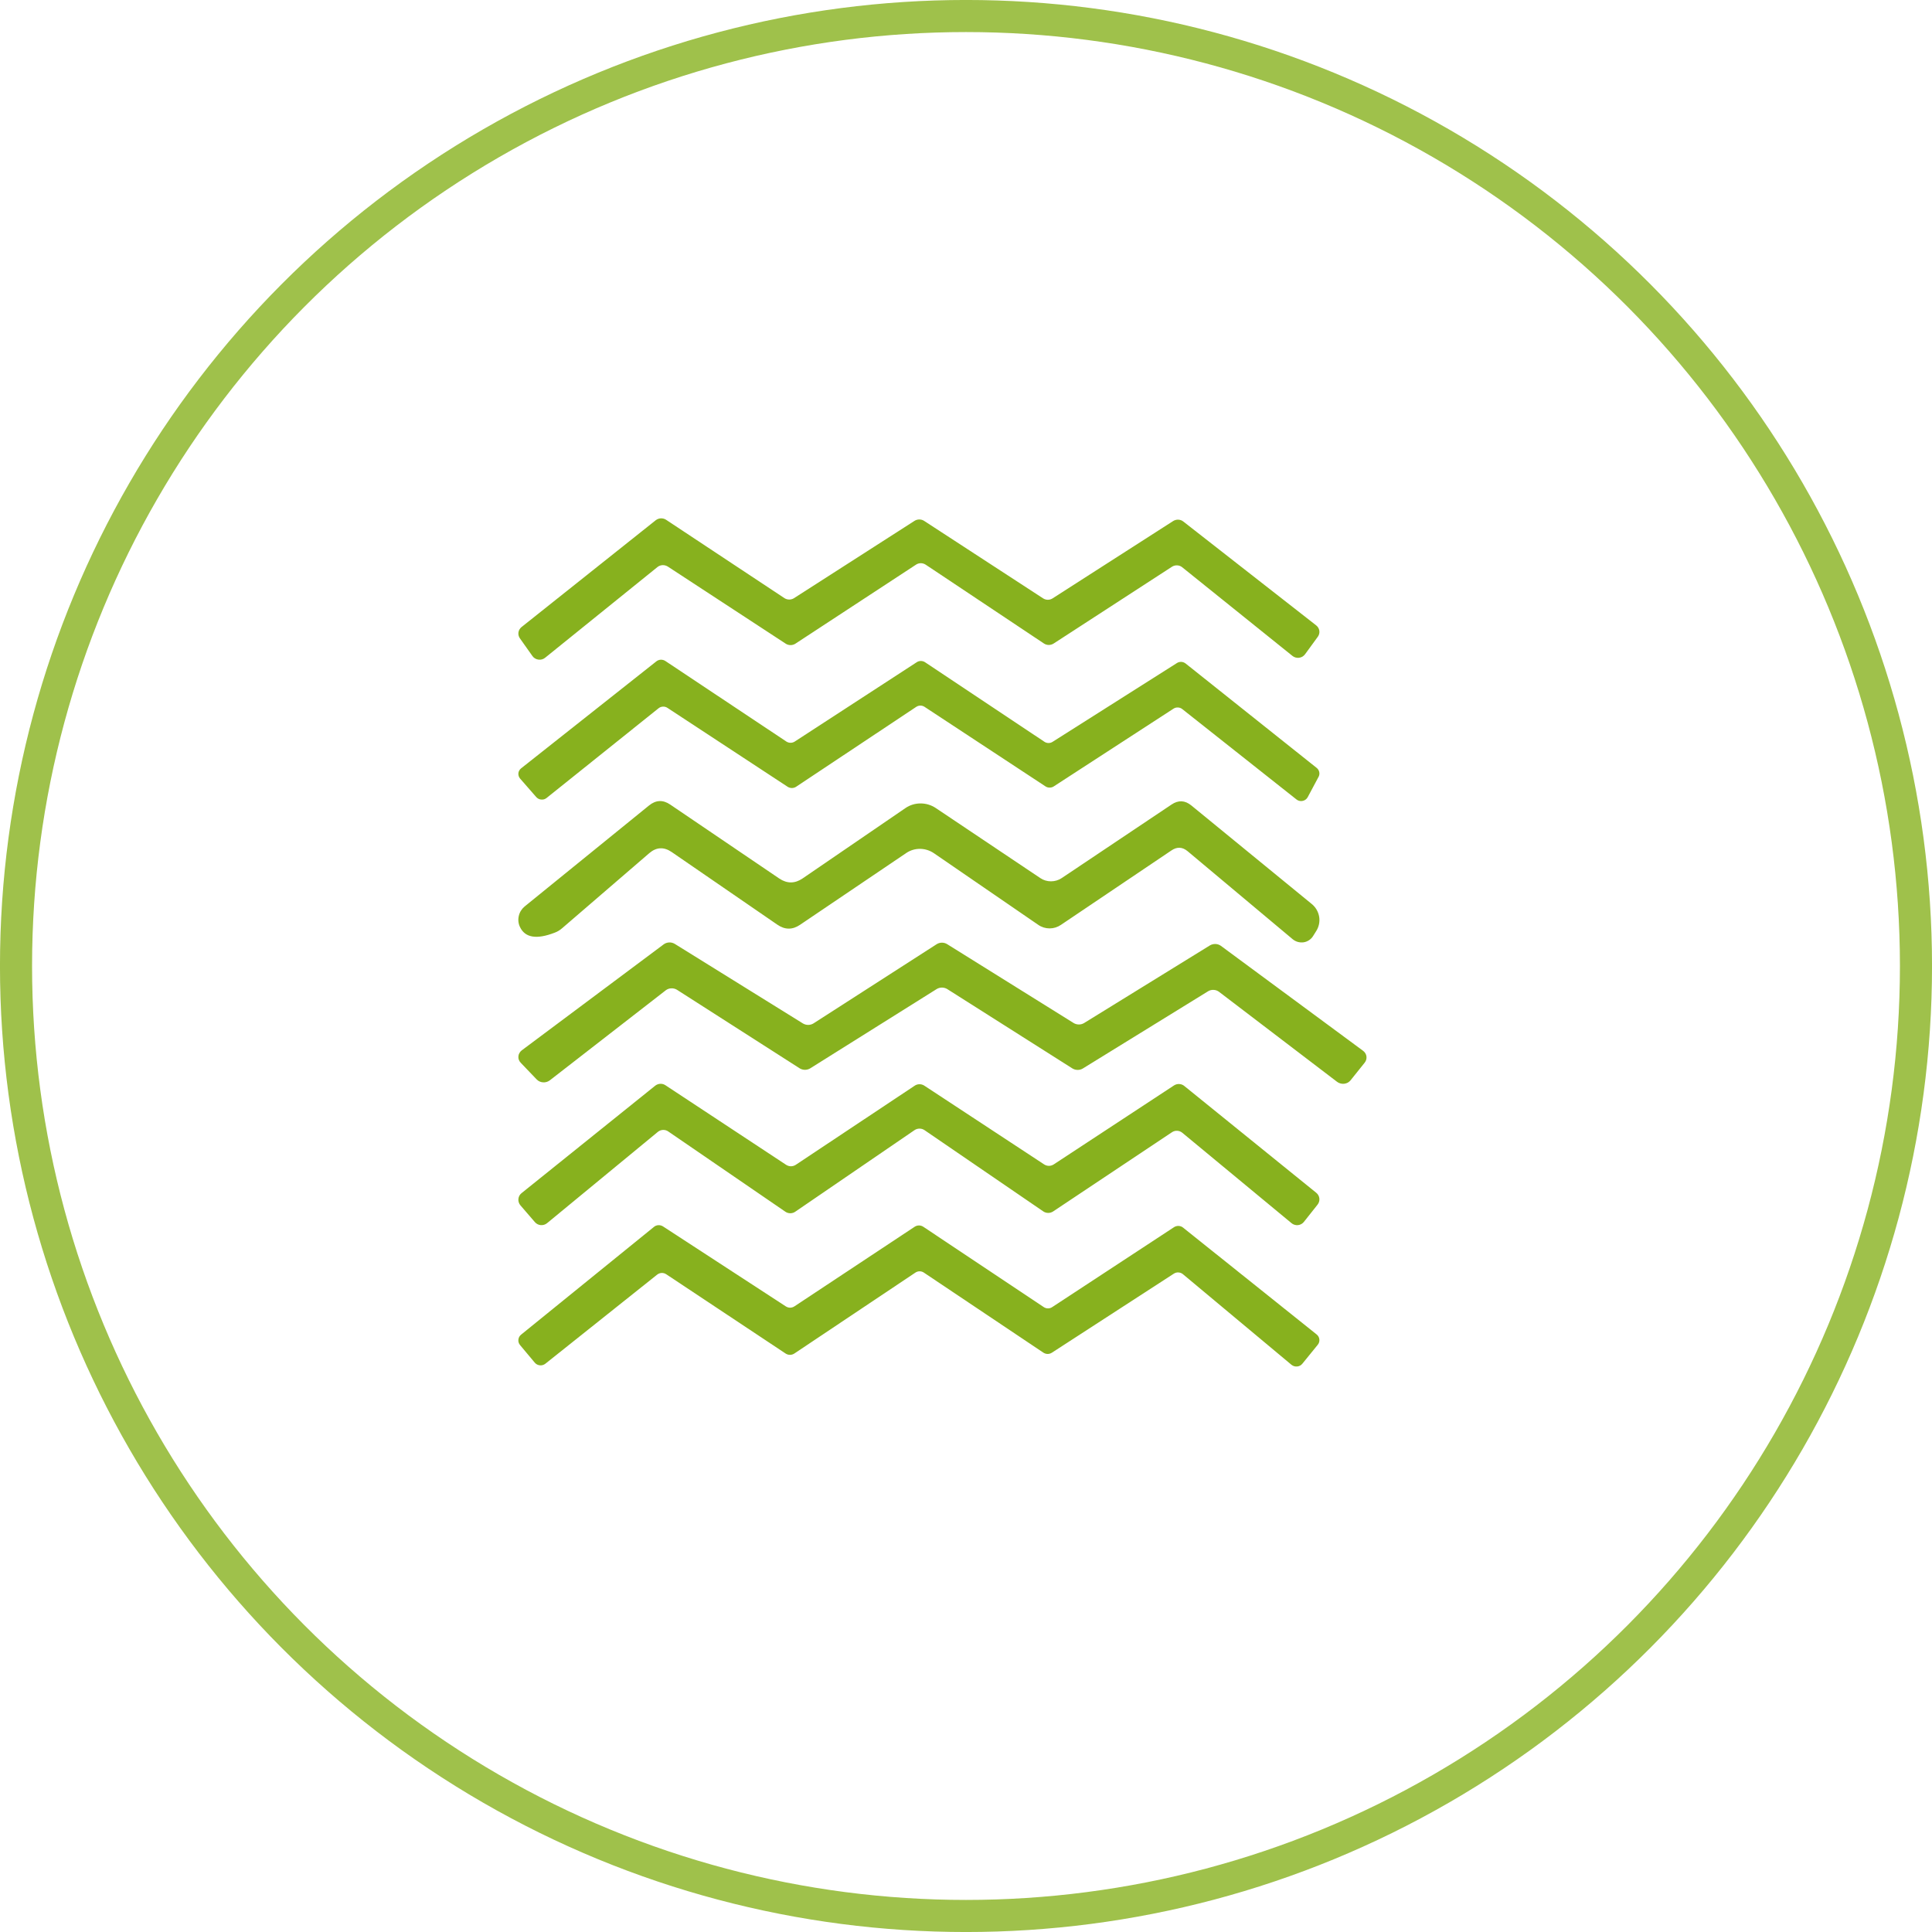 <?xml version="1.0" encoding="UTF-8"?> <svg xmlns="http://www.w3.org/2000/svg" width="41" height="41" viewBox="0 0 41 41" fill="none"><path d="M24.868 12.029L22.361 13.656C22.33 13.676 22.294 13.687 22.257 13.687C22.221 13.687 22.184 13.676 22.154 13.656L19.647 11.985C19.616 11.964 19.579 11.952 19.541 11.952C19.503 11.952 19.466 11.964 19.436 11.985L16.878 13.661C16.848 13.68 16.813 13.69 16.777 13.69C16.741 13.69 16.706 13.68 16.676 13.661L14.173 12.024C14.14 12.003 14.101 11.992 14.061 11.993C14.022 11.995 13.983 12.009 13.953 12.033L11.569 13.958C11.55 13.974 11.527 13.986 11.502 13.993C11.477 14 11.451 14.002 11.426 13.998C11.4 13.995 11.376 13.986 11.354 13.973C11.332 13.96 11.313 13.943 11.299 13.922L11.032 13.545C11.007 13.509 10.996 13.465 11.002 13.422C11.008 13.379 11.03 13.339 11.064 13.31L13.916 11.04C13.947 11.016 13.985 11.002 14.025 11C14.064 10.999 14.104 11.009 14.136 11.031L16.648 12.694C16.678 12.713 16.713 12.723 16.749 12.723C16.785 12.723 16.82 12.713 16.85 12.694L19.408 11.053C19.438 11.034 19.473 11.024 19.509 11.024C19.545 11.024 19.58 11.034 19.61 11.053L22.136 12.698C22.166 12.717 22.201 12.728 22.237 12.728C22.273 12.728 22.308 12.717 22.338 12.698L24.895 11.058C24.928 11.037 24.966 11.027 25.005 11.028C25.044 11.03 25.081 11.043 25.111 11.067L27.931 13.271C27.967 13.299 27.991 13.339 27.998 13.383C28.005 13.428 27.994 13.473 27.968 13.51L27.697 13.882C27.682 13.903 27.663 13.92 27.641 13.934C27.619 13.947 27.595 13.955 27.569 13.959C27.544 13.962 27.518 13.96 27.493 13.953C27.468 13.946 27.445 13.934 27.426 13.918L25.088 12.038C25.058 12.013 25.019 11.999 24.98 11.998C24.94 11.996 24.901 12.007 24.868 12.029Z" fill="#87B11E"></path><path d="M22.339 15.742L24.976 14.071C25.003 14.053 25.036 14.045 25.069 14.046C25.102 14.048 25.134 14.06 25.16 14.08L27.943 16.297C27.97 16.319 27.989 16.349 27.996 16.382C28.004 16.415 28 16.449 27.985 16.48L27.75 16.92C27.739 16.94 27.723 16.957 27.705 16.97C27.686 16.984 27.664 16.993 27.641 16.997C27.618 17.002 27.595 17.001 27.572 16.995C27.549 16.989 27.528 16.979 27.511 16.964L25.091 15.049C25.064 15.027 25.032 15.015 24.998 15.014C24.964 15.012 24.93 15.021 24.902 15.04L22.362 16.689C22.337 16.706 22.306 16.714 22.275 16.714C22.244 16.714 22.213 16.706 22.188 16.689L19.62 15C19.595 14.983 19.564 14.974 19.533 14.974C19.502 14.974 19.471 14.983 19.445 15L16.892 16.698C16.866 16.714 16.836 16.723 16.805 16.723C16.773 16.723 16.743 16.714 16.717 16.698L14.164 15.022C14.136 15.003 14.102 14.994 14.068 14.996C14.034 14.997 14.001 15.01 13.975 15.031L11.601 16.933C11.585 16.946 11.567 16.956 11.548 16.962C11.528 16.968 11.508 16.97 11.487 16.968C11.466 16.967 11.447 16.961 11.428 16.952C11.41 16.943 11.394 16.93 11.38 16.915L11.035 16.52C11.022 16.504 11.012 16.486 11.007 16.467C11.001 16.448 10.999 16.428 11.001 16.409C11.003 16.389 11.009 16.369 11.019 16.352C11.029 16.334 11.042 16.319 11.058 16.306L13.929 14.035C13.955 14.014 13.988 14.002 14.022 14C14.056 13.999 14.09 14.008 14.118 14.026L16.69 15.738C16.715 15.754 16.746 15.763 16.777 15.763C16.808 15.763 16.839 15.754 16.864 15.738L19.455 14.053C19.48 14.036 19.511 14.027 19.542 14.027C19.573 14.027 19.604 14.036 19.63 14.053L22.165 15.742C22.19 15.759 22.221 15.768 22.252 15.768C22.283 15.768 22.314 15.759 22.339 15.742Z" fill="#87B11E"></path><path d="M17.032 18.642L19.216 17.148C19.309 17.084 19.421 17.05 19.536 17.05C19.65 17.05 19.763 17.084 19.859 17.148L22.075 18.633C22.142 18.679 22.222 18.703 22.303 18.703C22.385 18.703 22.465 18.679 22.533 18.633L24.861 17.074C25.006 16.976 25.146 16.982 25.282 17.093L27.836 19.183C27.921 19.251 27.977 19.349 27.995 19.456C28.012 19.564 27.988 19.674 27.928 19.765L27.864 19.867C27.842 19.902 27.813 19.931 27.779 19.953C27.744 19.976 27.706 19.991 27.665 19.997C27.624 20.003 27.582 20 27.542 19.989C27.502 19.978 27.465 19.958 27.433 19.932L25.203 18.064C25.092 17.971 24.976 17.967 24.856 18.05L22.515 19.627C22.444 19.676 22.36 19.702 22.274 19.702C22.188 19.702 22.104 19.676 22.034 19.627L19.817 18.105C19.731 18.047 19.629 18.015 19.526 18.014C19.422 18.013 19.32 18.043 19.234 18.101L16.976 19.627C16.816 19.735 16.655 19.733 16.495 19.622L14.255 18.082C14.089 17.968 13.93 17.976 13.779 18.105L11.932 19.696C11.883 19.739 11.829 19.772 11.771 19.793C11.388 19.941 11.143 19.901 11.035 19.673C11 19.601 10.991 19.519 11.009 19.44C11.026 19.361 11.07 19.29 11.132 19.238L13.774 17.093C13.919 16.976 14.069 16.969 14.223 17.074L16.541 18.646C16.705 18.754 16.868 18.753 17.032 18.642Z" fill="#87B11E"></path><path d="M17.262 21.719L19.878 20.037C19.911 20.016 19.95 20.005 19.989 20.005C20.029 20.005 20.068 20.016 20.101 20.037L22.784 21.71C22.817 21.73 22.856 21.741 22.896 21.741C22.936 21.741 22.974 21.73 23.007 21.71L25.676 20.063C25.711 20.042 25.753 20.032 25.794 20.033C25.836 20.035 25.876 20.048 25.909 20.072L28.922 22.296C28.963 22.325 28.991 22.368 28.998 22.416C29.005 22.464 28.992 22.512 28.961 22.551L28.66 22.927C28.644 22.946 28.624 22.963 28.601 22.976C28.577 22.988 28.552 22.996 28.525 22.999C28.498 23.002 28.471 23 28.445 22.992C28.419 22.985 28.395 22.974 28.375 22.958L25.87 21.048C25.837 21.023 25.796 21.008 25.753 21.007C25.71 21.005 25.668 21.016 25.633 21.039L22.978 22.676C22.945 22.696 22.906 22.706 22.866 22.705C22.826 22.704 22.788 22.693 22.755 22.672L20.101 20.989C20.068 20.969 20.029 20.958 19.989 20.958C19.95 20.958 19.911 20.969 19.878 20.989L17.194 22.672C17.161 22.692 17.122 22.703 17.083 22.703C17.043 22.703 17.004 22.692 16.971 22.672L14.37 21.007C14.334 20.984 14.291 20.972 14.247 20.974C14.203 20.975 14.161 20.99 14.128 21.016L11.667 22.927C11.627 22.957 11.576 22.973 11.525 22.969C11.473 22.966 11.425 22.944 11.391 22.909L11.052 22.555C11.034 22.537 11.02 22.515 11.011 22.492C11.002 22.469 10.999 22.444 11.001 22.419C11.002 22.395 11.009 22.371 11.022 22.349C11.034 22.327 11.05 22.307 11.071 22.291L14.084 20.041C14.117 20.016 14.159 20.002 14.201 20C14.244 19.998 14.286 20.01 14.322 20.032L17.039 21.719C17.072 21.739 17.111 21.75 17.151 21.75C17.19 21.75 17.229 21.739 17.262 21.719Z" fill="#87B11E"></path><path d="M13.961 24.02L11.609 25.958C11.572 25.988 11.524 26.003 11.476 25.999C11.428 25.995 11.383 25.972 11.352 25.936L11.044 25.579C11.028 25.56 11.016 25.539 11.009 25.516C11.001 25.493 10.999 25.469 11.001 25.445C11.003 25.421 11.01 25.398 11.021 25.376C11.033 25.355 11.048 25.336 11.067 25.321L13.901 23.043C13.931 23.018 13.969 23.003 14.009 23C14.049 22.998 14.088 23.008 14.121 23.03L16.684 24.72C16.714 24.739 16.75 24.75 16.785 24.75C16.821 24.75 16.856 24.739 16.886 24.72L19.413 23.039C19.442 23.019 19.478 23.009 19.514 23.009C19.549 23.009 19.585 23.019 19.615 23.039L22.159 24.711C22.189 24.73 22.224 24.741 22.26 24.741C22.296 24.741 22.331 24.73 22.361 24.711L24.915 23.034C24.948 23.013 24.988 23.002 25.027 23.005C25.067 23.007 25.105 23.022 25.135 23.048L27.932 25.312C27.97 25.342 27.994 25.386 27.999 25.433C28.004 25.48 27.99 25.528 27.96 25.565L27.67 25.931C27.655 25.95 27.636 25.966 27.615 25.977C27.593 25.989 27.57 25.997 27.545 25.999C27.521 26.002 27.496 25.999 27.473 25.992C27.449 25.985 27.427 25.974 27.409 25.958L25.089 24.038C25.058 24.013 25.02 23.998 24.981 23.997C24.941 23.995 24.902 24.006 24.869 24.029L22.347 25.71C22.316 25.73 22.279 25.741 22.241 25.74C22.203 25.739 22.166 25.727 22.136 25.705L19.619 23.983C19.588 23.962 19.551 23.951 19.514 23.951C19.476 23.951 19.439 23.962 19.408 23.983L16.877 25.714C16.846 25.736 16.809 25.747 16.772 25.747C16.734 25.747 16.697 25.736 16.666 25.714L14.181 24.011C14.149 23.988 14.109 23.977 14.069 23.979C14.03 23.98 13.992 23.995 13.961 24.02Z" fill="#87B11E"></path><path d="M19.424 27.008L16.857 28.724C16.829 28.742 16.797 28.752 16.765 28.752C16.732 28.752 16.699 28.742 16.672 28.724L14.142 27.044C14.113 27.024 14.079 27.013 14.044 27.014C14.009 27.015 13.976 27.027 13.948 27.048L11.574 28.94C11.541 28.966 11.499 28.979 11.457 28.974C11.414 28.97 11.376 28.95 11.349 28.918L11.036 28.544C11.009 28.512 10.996 28.47 11.001 28.429C11.005 28.387 11.026 28.349 11.059 28.323L13.875 26.039C13.901 26.016 13.934 26.003 13.969 26C14.004 25.998 14.039 26.007 14.068 26.025L16.677 27.724C16.704 27.741 16.735 27.751 16.767 27.751C16.799 27.751 16.83 27.741 16.857 27.724L19.41 26.034C19.437 26.016 19.469 26.006 19.502 26.006C19.535 26.006 19.567 26.016 19.594 26.034L22.148 27.737C22.175 27.756 22.207 27.766 22.24 27.766C22.273 27.766 22.305 27.756 22.332 27.737L24.914 26.043C24.942 26.024 24.977 26.015 25.012 26.016C25.047 26.018 25.08 26.03 25.107 26.052L27.941 28.319C27.974 28.345 27.995 28.383 27.999 28.424C28.003 28.466 27.991 28.507 27.964 28.539L27.638 28.94C27.624 28.957 27.608 28.971 27.589 28.981C27.57 28.991 27.549 28.997 27.527 28.999C27.506 29.001 27.484 28.999 27.464 28.993C27.443 28.987 27.424 28.976 27.407 28.963L25.102 27.039C25.075 27.017 25.042 27.005 25.007 27.003C24.972 27.001 24.938 27.011 24.909 27.03L22.323 28.706C22.296 28.723 22.265 28.733 22.233 28.733C22.201 28.733 22.17 28.723 22.143 28.706L19.608 27.008C19.581 26.989 19.549 26.979 19.516 26.979C19.483 26.979 19.451 26.989 19.424 27.008Z" fill="#87B11E"></path><circle cx="20.5" cy="20.5" r="20.16" stroke="#87B11E" stroke-opacity="0.8" stroke-width="0.681"></circle></svg> 